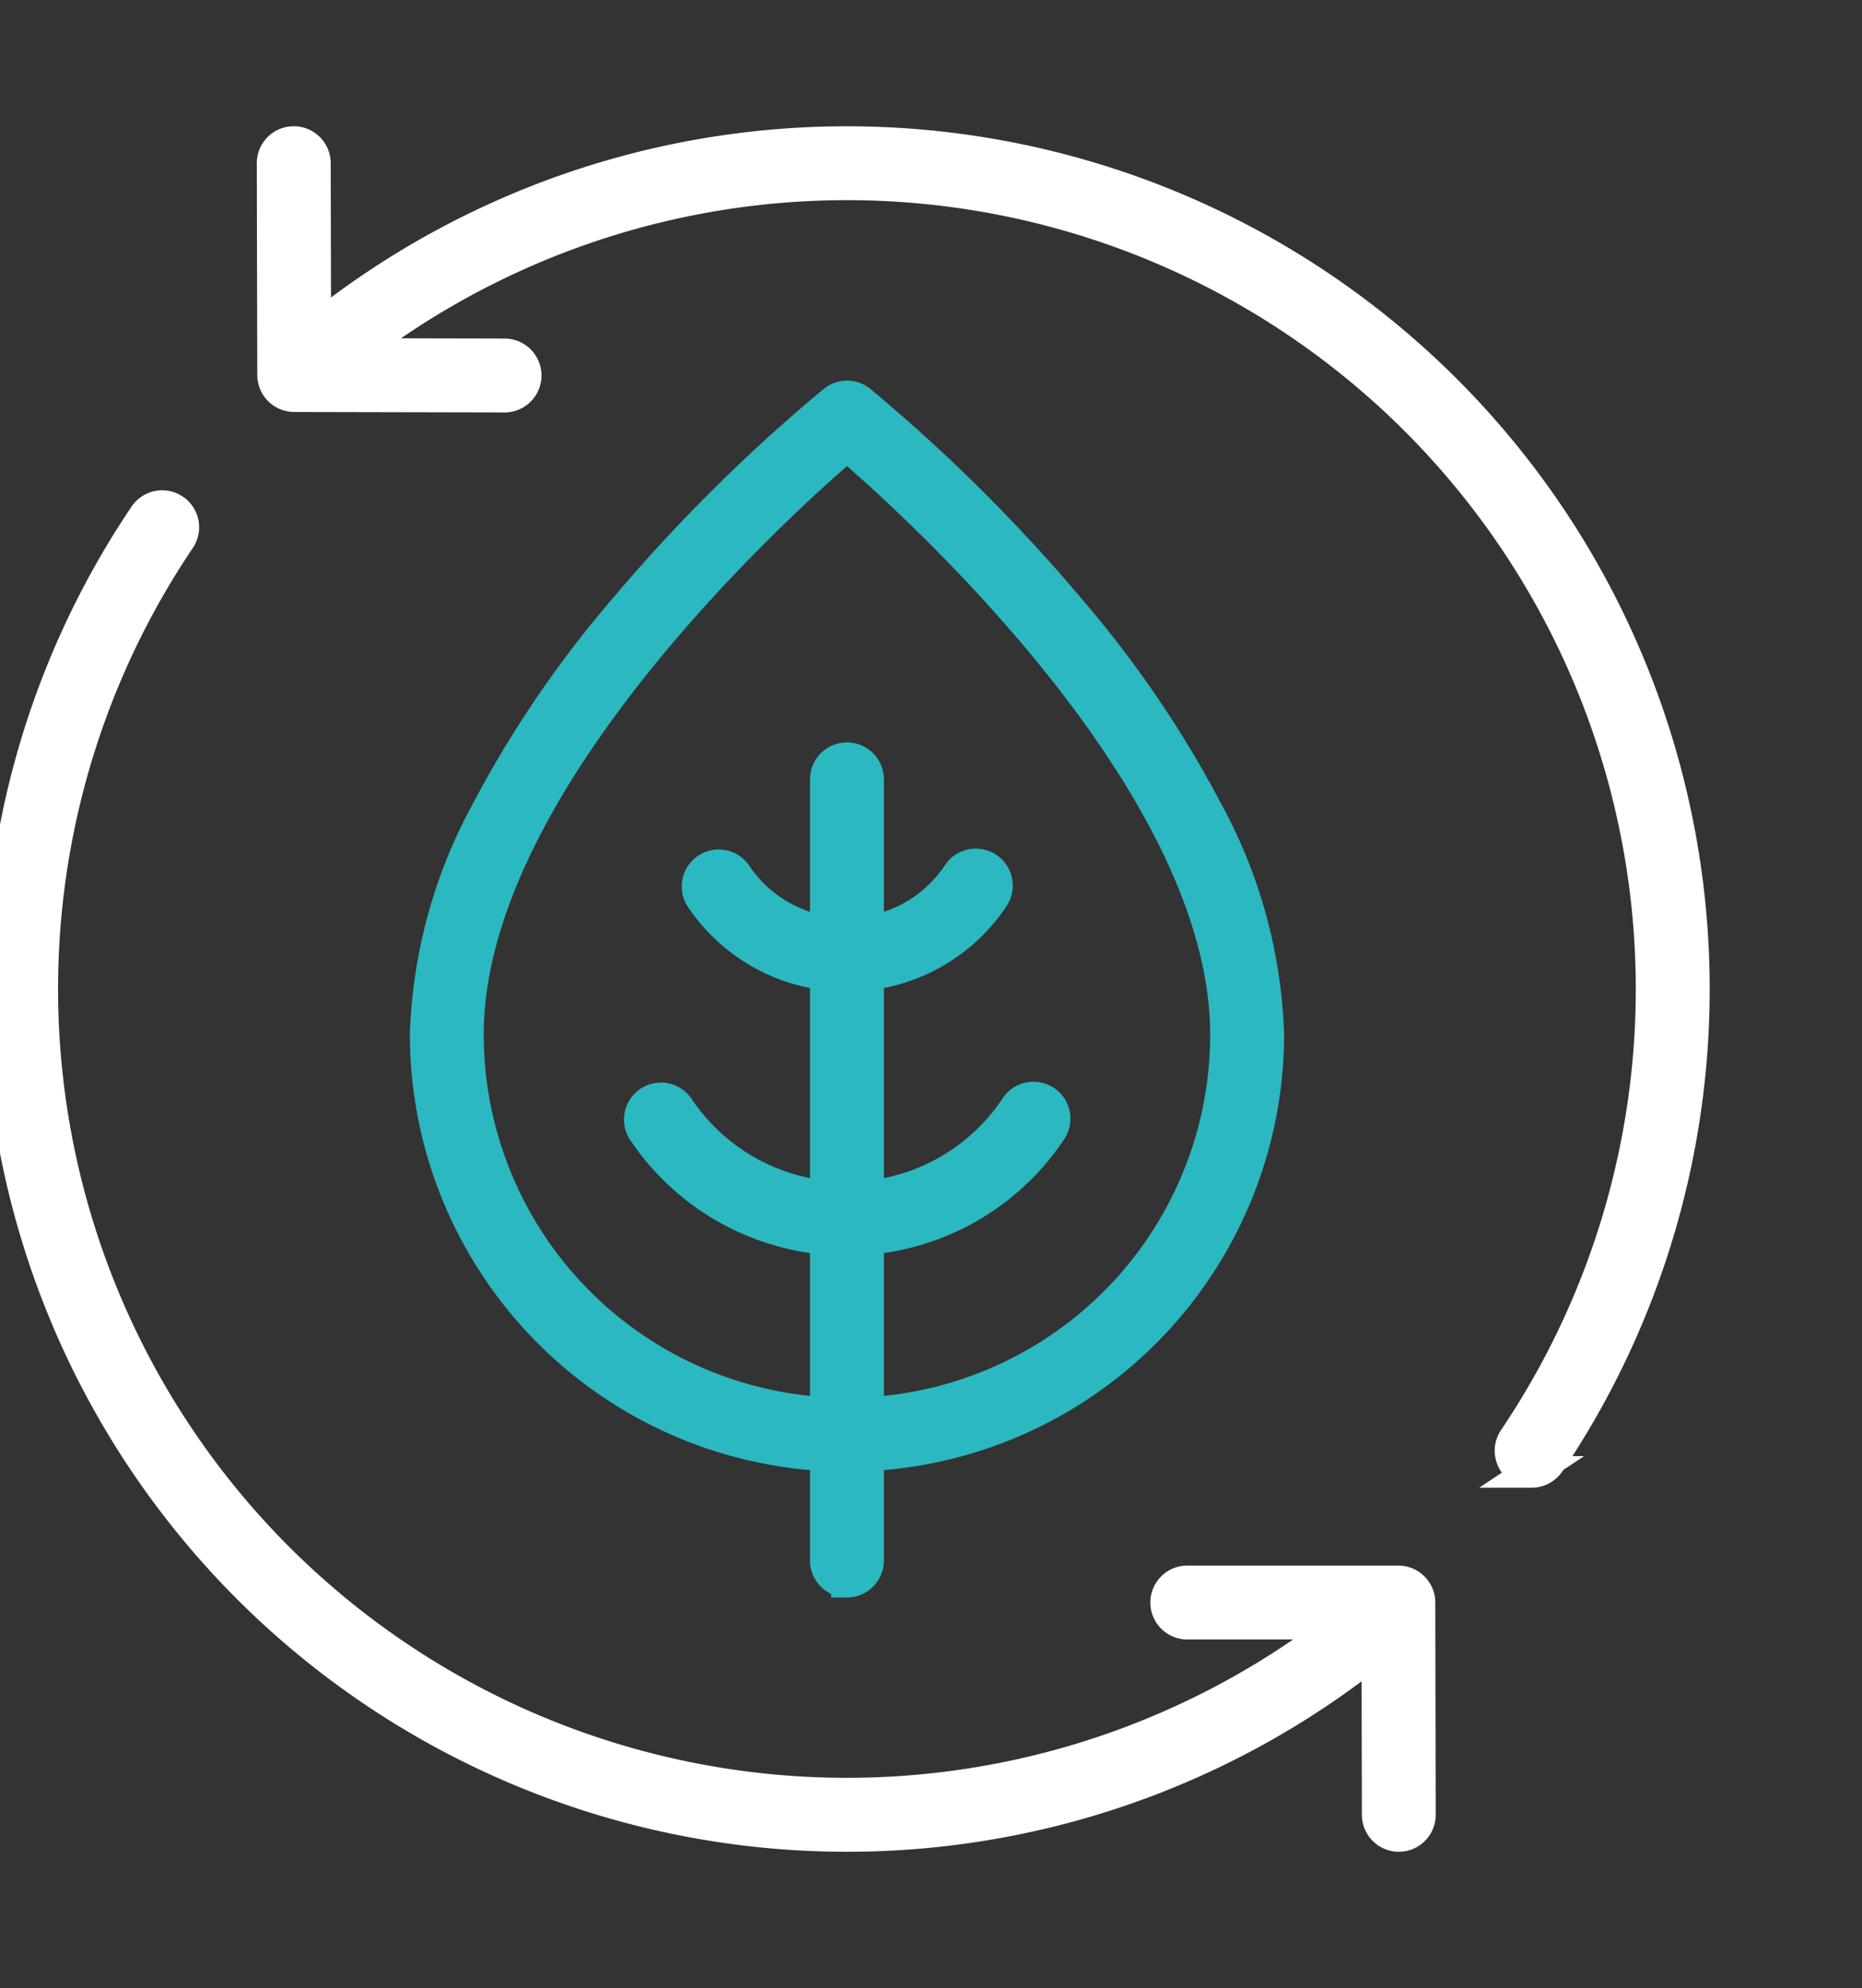 <svg xmlns="http://www.w3.org/2000/svg" xmlns:xlink="http://www.w3.org/1999/xlink" width="118" height="126" viewBox="0 0 118 126">
  <rect x="0" y="0" width="118" height="126" fill="#333333" stroke="none"/>
  <defs>
    <clipPath id="clip-path">
      <rect id="Rectangle_113" data-name="Rectangle 113" width="118" height="126" transform="translate(0 -9)" fill="#fff" stroke="#fff" stroke-width="2"/>
    </clipPath>
  </defs>
  <g id="icon-energy-sustainability" transform="translate(-3 9)">
    <g id="Group_18" data-name="Group 18" transform="translate(3)" clip-path="url(#clip-path)">
      <path id="Path_11" data-name="Path 11" d="M86.845,16.136h0l-13.372-.029a1.342,1.342,0,0,1-1.339-1.339L72.1,1.344A1.341,1.341,0,0,1,73.44,0h0a1.342,1.342,0,0,1,1.342,1.339l.026,12.087,12.035.026a1.342,1.342,0,0,1,0,2.683Z" transform="translate(-54.826)" fill="#fff"/>
      <path id="Path_11_-_Outline" data-name="Path 11 - Outline" d="M86.845,17.136h0l-13.374-.029A2.346,2.346,0,0,1,71.13,14.77L71.1,1.346a2.342,2.342,0,0,1,4.684-.009l.024,11.092,11.04.024a2.342,2.342,0,0,1,0,4.683ZM73.443,1a.341.341,0,0,0-.341.341l.028,13.424a.343.343,0,0,0,.341.341l13.373.029v0a.342.342,0,0,0,0-.683l-13.032-.029L73.786,1.341A.343.343,0,0,0,73.443,1Z" transform="translate(-54.826)" fill="#fff"/>
      <path id="Path_12" data-name="Path 12" d="M155.36,84.273a1.341,1.341,0,0,1-1.111-2.093,50.992,50.992,0,0,0-75.371-67.3,1.342,1.342,0,0,1-1.743-2.042,53.678,53.678,0,0,1,79.338,70.848,1.341,1.341,0,0,1-1.114.591Z" transform="translate(-58.295 0)" fill="#fff"/>
      <path id="Path_12_-_Outline" data-name="Path 12 - Outline" d="M155.359,85.273h-3.325l1.44-.953a2.347,2.347,0,0,1-.054-2.7A49.992,49.992,0,0,0,79.528,15.638a2.342,2.342,0,0,1-3.041-3.564,54.679,54.679,0,0,1,81.456,71.2h.743l-1.317.871-.067.1A2.341,2.341,0,0,1,155.359,85.273Zm-.191-2.06a.344.344,0,0,0,.192.059h.017a.339.339,0,0,0,.267-.15A52.677,52.677,0,0,0,77.785,13.6a.343.343,0,0,0-.038.483.344.344,0,0,0,.484.037A51.993,51.993,0,0,1,155.078,82.74a.342.342,0,0,0,.091.474Z" transform="translate(-58.295 0)" fill="#fff"/>
      <path id="Path_13" data-name="Path 13" d="M53.672,180.561A53.682,53.682,0,0,1,9.166,96.878a1.342,1.342,0,1,1,2.225,1.5,50.991,50.991,0,0,0,76.094,66.672,1.341,1.341,0,0,1,1.779,2.008,53.6,53.6,0,0,1-35.594,13.5Z" transform="translate(0 -73.216)" fill="#fff"/>
      <path id="Path_13_-_Outline" data-name="Path 13 - Outline" d="M53.672,181.561A54.682,54.682,0,0,1,8.337,96.318a2.342,2.342,0,1,1,3.882,2.622,49.991,49.991,0,0,0,74.6,65.364,2.341,2.341,0,1,1,3.1,3.505A54.6,54.6,0,0,1,53.671,181.56ZM10.279,97.287a.341.341,0,0,0-.285.152,52.682,52.682,0,0,0,43.678,82.122h0A52.6,52.6,0,0,0,88.6,166.312a.333.333,0,0,0,.115-.234.34.34,0,0,0-.086-.248.337.337,0,0,0-.481-.031A51.992,51.992,0,0,1,10.562,97.821a.342.342,0,0,0-.283-.533Z" transform="translate(0 -73.216)" fill="#fff"/>
      <path id="Path_14" data-name="Path 14" d="M323.168,396.792a1.342,1.342,0,0,1-1.342-1.339l-.025-12.113H309.766a1.342,1.342,0,1,1,0-2.684h13.373a1.342,1.342,0,0,1,1.342,1.339l.027,13.452a1.34,1.34,0,0,1-1.338,1.346h0Z" transform="translate(-234.523 -289.448)" fill="#fff"/>
      <path id="Path_14_-_Outline" data-name="Path 14 - Outline" d="M323.171,397.792h0a2.346,2.346,0,0,1-2.342-2.337l-.023-11.116H309.766a2.342,2.342,0,1,1,0-4.684h13.373a2.346,2.346,0,0,1,2.342,2.337l.027,13.452a2.34,2.34,0,0,1-2.337,2.348Zm-13.405-16.137a.342.342,0,1,0,0,.684H322.8l.027,13.111a.343.343,0,0,0,.342.341l0,1v-1a.34.34,0,0,0,.34-.342L323.481,382a.343.343,0,0,0-.342-.341Z" transform="translate(-234.523 -289.448)" fill="#fff"/>
      <path id="Path_15" data-name="Path 15" d="M219.74,215.16a1.342,1.342,0,0,1-1.342-1.342v-49.5a1.342,1.342,0,0,1,2.685,0v49.5a1.341,1.341,0,0,1-1.342,1.341Z" transform="translate(-166.068 -123.929)" fill="#2bb8c0"/>
      <path id="Path_15_-_Outline" data-name="Path 15 - Outline" d="M219.74,216.161h-1v-.226a2.345,2.345,0,0,1-1.342-2.118v-49.5a2.342,2.342,0,0,1,4.685,0v49.5A2.344,2.344,0,0,1,219.74,216.161Zm0-52.181a.343.343,0,0,0-.342.342v49.5a.343.343,0,0,0,.342.342h.032a.342.342,0,0,0,.311-.34v-49.5A.343.343,0,0,0,219.74,163.98Z" transform="translate(-166.068 -123.929)" fill="#2bb8c0"/>
      <path id="Path_16" data-name="Path 16" d="M182.227,261.721a15.54,15.54,0,0,1-12.937-6.935,1.342,1.342,0,1,1,2.232-1.491,12.848,12.848,0,0,0,21.409,0,1.342,1.342,0,0,1,2.232,1.491,15.538,15.538,0,0,1-12.937,6.935Z" transform="translate(-128.555 -192.151)" fill="#2bb8c0"/>
      <path id="Path_16_-_Outline" data-name="Path 16 - Outline" d="M182.228,262.721h0a16.536,16.536,0,0,1-13.768-7.38,2.342,2.342,0,0,1,3.894-2.6,11.848,11.848,0,0,0,19.748,0,2.345,2.345,0,0,1,3.245-.65l.005,0a2.347,2.347,0,0,1,.646,3.247A16.535,16.535,0,0,1,182.228,262.721ZM170.4,253.7a.337.337,0,0,0-.189.058.343.343,0,0,0-.092.473,14.54,14.54,0,0,0,12.105,6.491h0a14.538,14.538,0,0,0,12.105-6.491.342.342,0,0,0-.57-.379,13.848,13.848,0,0,1-23.072,0A.346.346,0,0,0,170.4,253.7Z" transform="translate(-128.555 -192.151)" fill="#2bb8c0"/>
      <path id="Path_17" data-name="Path 17" d="M193.838,198.1a11.145,11.145,0,0,1-9.278-4.973,1.342,1.342,0,0,1,2.232-1.491,8.456,8.456,0,0,0,14.092,0,1.342,1.342,0,0,1,2.232,1.491,11.142,11.142,0,0,1-9.278,4.973Z" transform="translate(-140.166 -145.263)" fill="#2bb8c0"/>
      <path id="Path_17_-_Outline" data-name="Path 17 - Outline" d="M193.838,199.1h0a12.144,12.144,0,0,1-10.109-5.417,2.342,2.342,0,0,1,3.894-2.6,7.456,7.456,0,0,0,12.43,0,2.342,2.342,0,0,1,3.9,2.6,12.143,12.143,0,0,1-10.11,5.417Zm-8.164-7.06a.336.336,0,0,0-.189.058.343.343,0,0,0-.093.474,10.142,10.142,0,0,0,16.893,0,.344.344,0,0,0-.1-.475.337.337,0,0,0-.188-.057.344.344,0,0,0-.286.153,9.456,9.456,0,0,1-15.754,0A.345.345,0,0,0,185.674,192.037Z" transform="translate(-140.166 -145.263)" fill="#2bb8c0"/>
      <path id="Path_18" data-name="Path 18" d="M139.262,134.4a26.733,26.733,0,0,1-26.7-26.7c0-19.052,24.8-39.291,25.861-40.144a1.343,1.343,0,0,1,1.685,0c1.056.853,25.861,21.091,25.861,40.144a26.733,26.733,0,0,1-26.7,26.7Zm0-64.049c-4.348,3.725-24.018,21.463-24.018,37.345a24.018,24.018,0,1,0,48.036,0C163.28,91.8,143.612,74.071,139.262,70.347Z" transform="translate(-85.59 -51.139)" fill="#2bb8c0"/>
      <path id="Path_18_-_Outline" data-name="Path 18 - Outline" d="M139.264,135.4h0a27.733,27.733,0,0,1-27.7-27.7,32.591,32.591,0,0,1,4-14.644,69.749,69.749,0,0,1,8.767-12.895,106.944,106.944,0,0,1,13.465-13.383,2.343,2.343,0,0,1,2.942,0A107.15,107.15,0,0,1,154.2,80.155a69.746,69.746,0,0,1,8.767,12.895,32.592,32.592,0,0,1,4,14.645A27.733,27.733,0,0,1,139.264,135.4Zm0-67.142a.339.339,0,0,0-.215.075A106.707,106.707,0,0,0,125.86,81.441c-8.047,9.59-12.3,18.669-12.3,26.254a25.731,25.731,0,0,0,25.7,25.7h0a25.731,25.731,0,0,0,25.7-25.7c0-7.585-4.253-16.664-12.3-26.254a104.943,104.943,0,0,0-13.189-13.112A.336.336,0,0,0,139.263,68.254Zm0,64.456a25.046,25.046,0,0,1-25.018-25.018,28.942,28.942,0,0,1,3.241-12.447,62.438,62.438,0,0,1,7.354-11.406,109.054,109.054,0,0,1,13.772-14.251l.65-.557.651.557a108.8,108.8,0,0,1,13.773,14.246,62.383,62.383,0,0,1,7.354,11.406,28.959,28.959,0,0,1,3.241,12.453A25.046,25.046,0,0,1,139.262,132.71Zm0-61.04c-5.094,4.463-23.018,21.224-23.018,36.022a23.018,23.018,0,1,0,46.036,0C162.28,92.877,144.356,76.129,139.262,71.67Z" transform="translate(-85.59 -51.139)" fill="#2bb8c0"/>
    </g>
  </g>
</svg>
